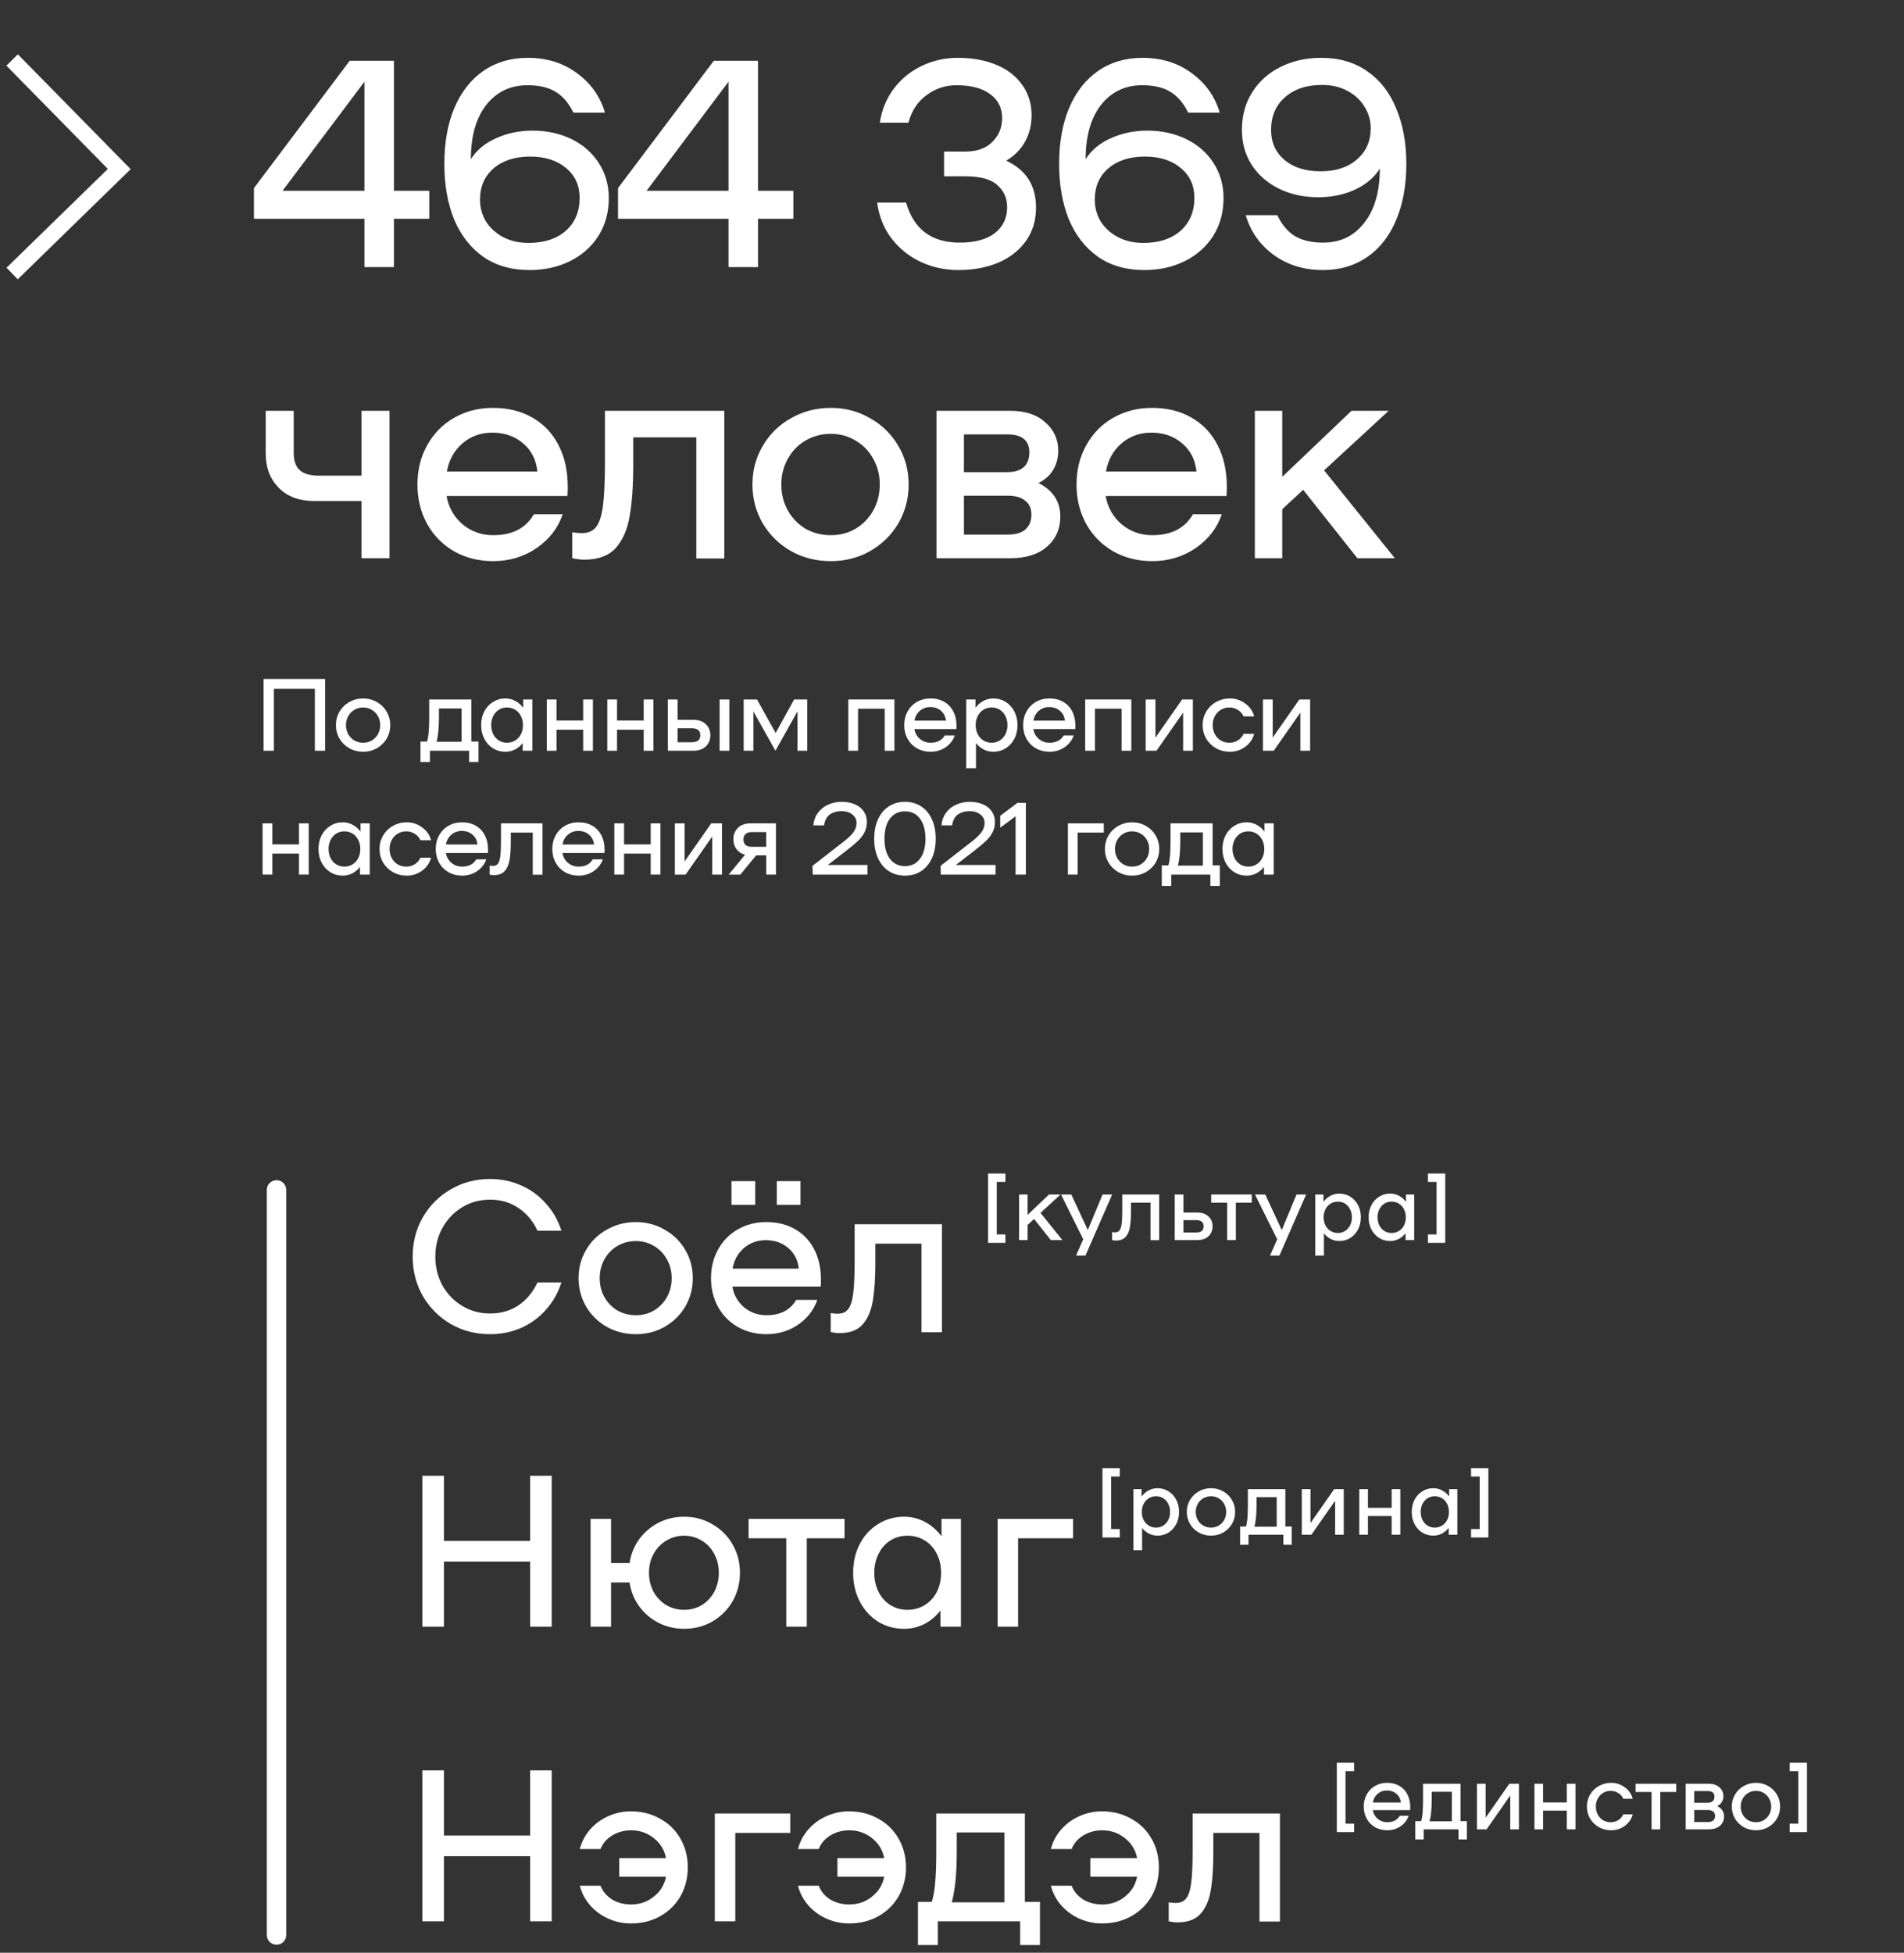 <?xml version="1.0" encoding="UTF-8"?> <svg xmlns="http://www.w3.org/2000/svg" width="157" height="161" viewBox="0 0 157 161" fill="none"><rect x="0" y="0" width="157" height="161" fill="#333333" stroke="none"/><path d="M26.808 61.897H25.963V56.791H22.582V61.897H21.736V55.979H26.808V61.897Z" fill="white"></path><path d="M29.947 61.981C29.53 61.981 29.15 61.885 28.806 61.694C28.462 61.496 28.192 61.232 27.994 60.899C27.797 60.561 27.698 60.189 27.698 59.783C27.698 59.377 27.797 59.008 27.994 58.676C28.192 58.338 28.462 58.073 28.806 57.881C29.15 57.684 29.53 57.585 29.947 57.585C30.359 57.585 30.733 57.684 31.072 57.881C31.415 58.073 31.686 58.338 31.883 58.676C32.08 59.008 32.179 59.377 32.179 59.783C32.179 60.189 32.08 60.561 31.883 60.899C31.686 61.232 31.415 61.496 31.072 61.694C30.733 61.885 30.359 61.981 29.947 61.981ZM29.947 61.237C30.206 61.237 30.443 61.175 30.657 61.051C30.872 60.922 31.041 60.747 31.165 60.527C31.288 60.302 31.351 60.054 31.351 59.783C31.351 59.513 31.288 59.267 31.165 59.048C31.041 58.822 30.872 58.648 30.657 58.524C30.443 58.394 30.206 58.329 29.947 58.329C29.682 58.329 29.44 58.394 29.22 58.524C29.006 58.648 28.837 58.822 28.713 59.048C28.589 59.267 28.527 59.513 28.527 59.783C28.527 60.054 28.589 60.302 28.713 60.527C28.837 60.747 29.006 60.922 29.22 61.051C29.44 61.175 29.682 61.237 29.947 61.237Z" fill="white"></path><path d="M39.457 61.136V62.827H38.679V61.897H35.45V62.827H34.672V61.136H35.213C35.331 60.798 35.391 60.15 35.391 59.191V57.67H38.865V61.136H39.457ZM38.062 61.153V58.414H36.194V59.166C36.194 60.011 36.129 60.674 35.999 61.153H38.062Z" fill="white"></path><path d="M43.901 57.67V61.897H43.098V61.263C42.923 61.488 42.712 61.666 42.464 61.795C42.216 61.919 41.951 61.981 41.669 61.981C41.297 61.981 40.959 61.888 40.654 61.702C40.35 61.511 40.111 61.248 39.936 60.916C39.761 60.584 39.674 60.206 39.674 59.783C39.674 59.361 39.761 58.983 39.936 58.65C40.111 58.318 40.35 58.059 40.654 57.873C40.959 57.681 41.297 57.585 41.669 57.585C41.962 57.585 42.235 57.653 42.489 57.788C42.742 57.923 42.959 58.112 43.14 58.355V57.67H43.901ZM41.804 61.237C42.052 61.237 42.278 61.175 42.48 61.051C42.683 60.927 42.841 60.755 42.954 60.536C43.067 60.31 43.123 60.059 43.123 59.783C43.123 59.507 43.067 59.259 42.954 59.039C42.841 58.814 42.683 58.639 42.48 58.515C42.278 58.391 42.052 58.329 41.804 58.329C41.556 58.329 41.334 58.391 41.136 58.515C40.939 58.639 40.784 58.814 40.671 59.039C40.559 59.259 40.502 59.507 40.502 59.783C40.502 60.059 40.559 60.31 40.671 60.536C40.784 60.755 40.939 60.927 41.136 61.051C41.334 61.175 41.556 61.237 41.804 61.237Z" fill="white"></path><path d="M48.89 57.67V61.897H48.087V60.164H45.889V61.897H45.086V57.67H45.889V59.403H48.087V57.67H48.89Z" fill="white"></path><path d="M53.881 57.67V61.897H53.078V60.164H50.88V61.897H50.077V57.67H50.88V59.403H53.078V57.67H53.881Z" fill="white"></path><path d="M57.156 59.344C57.601 59.344 57.948 59.465 58.196 59.707C58.449 59.944 58.576 60.248 58.576 60.62C58.576 60.992 58.449 61.299 58.196 61.542C57.948 61.778 57.601 61.897 57.156 61.897H55.068V57.67H55.871V59.344H57.156ZM57.046 61.195C57.277 61.195 57.452 61.147 57.57 61.051C57.688 60.956 57.748 60.812 57.748 60.62C57.748 60.428 57.688 60.285 57.57 60.189C57.452 60.093 57.277 60.045 57.046 60.045H55.871V61.195H57.046ZM60.14 57.67V61.897H59.337V57.67H60.14Z" fill="white"></path><path d="M66.563 61.897H65.76V58.642L63.942 61.897L62.125 58.659V61.897H61.322V57.67H62.42L63.959 60.434L65.481 57.67H66.563V61.897Z" fill="white"></path><path d="M73.753 61.897H72.95V58.431H70.752V61.897H69.949V57.67H73.753V61.897Z" fill="white"></path><path d="M76.723 57.585C77.157 57.585 77.535 57.678 77.856 57.864C78.183 58.05 78.434 58.315 78.609 58.659C78.783 58.997 78.871 59.394 78.871 59.851C78.871 59.969 78.868 60.056 78.862 60.113H75.396C75.453 60.44 75.605 60.71 75.853 60.925C76.106 61.133 76.399 61.237 76.732 61.237C77.278 61.237 77.667 61.037 77.898 60.637H78.727C78.592 61.032 78.341 61.356 77.975 61.609C77.608 61.857 77.194 61.981 76.732 61.981C76.32 61.981 75.948 61.888 75.616 61.702C75.283 61.511 75.024 61.248 74.838 60.916C74.652 60.578 74.559 60.2 74.559 59.783C74.559 59.366 74.652 58.991 74.838 58.659C75.024 58.321 75.281 58.059 75.608 57.873C75.94 57.681 76.312 57.585 76.723 57.585ZM76.707 58.295C76.374 58.295 76.087 58.4 75.844 58.608C75.608 58.817 75.461 59.084 75.405 59.411H78C77.966 59.073 77.828 58.803 77.586 58.6C77.349 58.397 77.056 58.295 76.707 58.295Z" fill="white"></path><path d="M81.906 57.585C82.278 57.585 82.616 57.681 82.921 57.873C83.225 58.059 83.465 58.318 83.639 58.65C83.814 58.983 83.901 59.361 83.901 59.783C83.901 60.206 83.814 60.584 83.639 60.916C83.465 61.248 83.225 61.511 82.921 61.702C82.616 61.888 82.278 61.981 81.906 61.981C81.624 61.981 81.36 61.919 81.112 61.795C80.864 61.666 80.652 61.488 80.478 61.263V63.334H79.674V57.67H80.435V58.355C80.616 58.112 80.833 57.923 81.086 57.788C81.34 57.653 81.613 57.585 81.906 57.585ZM81.771 61.237C82.019 61.237 82.242 61.175 82.439 61.051C82.636 60.927 82.791 60.755 82.904 60.536C83.016 60.31 83.073 60.059 83.073 59.783C83.073 59.507 83.016 59.259 82.904 59.039C82.791 58.814 82.636 58.639 82.439 58.515C82.242 58.391 82.019 58.329 81.771 58.329C81.523 58.329 81.298 58.391 81.095 58.515C80.892 58.639 80.734 58.814 80.621 59.039C80.508 59.259 80.452 59.507 80.452 59.783C80.452 60.059 80.508 60.31 80.621 60.536C80.734 60.755 80.892 60.927 81.095 61.051C81.298 61.175 81.523 61.237 81.771 61.237Z" fill="white"></path><path d="M86.531 57.585C86.965 57.585 87.343 57.678 87.664 57.864C87.991 58.05 88.242 58.315 88.417 58.659C88.591 58.997 88.679 59.394 88.679 59.851C88.679 59.969 88.676 60.056 88.67 60.113H85.204C85.261 60.44 85.413 60.71 85.661 60.925C85.914 61.133 86.207 61.237 86.54 61.237C87.087 61.237 87.475 61.037 87.707 60.637H88.535C88.4 61.032 88.149 61.356 87.783 61.609C87.416 61.857 87.002 61.981 86.54 61.981C86.129 61.981 85.757 61.888 85.424 61.702C85.091 61.511 84.832 61.248 84.646 60.916C84.46 60.578 84.367 60.2 84.367 59.783C84.367 59.366 84.46 58.991 84.646 58.659C84.832 58.321 85.089 58.059 85.415 57.873C85.748 57.681 86.12 57.585 86.531 57.585ZM86.514 58.295C86.182 58.295 85.895 58.4 85.652 58.608C85.415 58.817 85.269 59.084 85.213 59.411H87.808C87.774 59.073 87.636 58.803 87.394 58.6C87.157 58.397 86.864 58.295 86.514 58.295Z" fill="white"></path><path d="M93.287 61.897H92.484V58.431H90.286V61.897H89.483V57.67H93.287V61.897Z" fill="white"></path><path d="M94.473 57.67H95.276V60.815L97.474 57.67H98.362V61.897H97.559V58.752L95.361 61.897H94.473V57.67Z" fill="white"></path><path d="M99.166 59.783C99.166 59.377 99.265 59.008 99.462 58.676C99.659 58.338 99.93 58.073 100.273 57.881C100.617 57.684 100.998 57.585 101.415 57.585C101.882 57.585 102.302 57.723 102.674 57.999C103.052 58.27 103.3 58.625 103.418 59.065H102.539C102.443 58.839 102.288 58.662 102.074 58.532C101.866 58.397 101.632 58.329 101.372 58.329C101.108 58.329 100.871 58.394 100.662 58.524C100.454 58.648 100.29 58.822 100.172 59.048C100.054 59.267 99.995 59.513 99.995 59.783C99.995 60.054 100.054 60.302 100.172 60.527C100.29 60.747 100.454 60.922 100.662 61.051C100.871 61.175 101.108 61.237 101.372 61.237C101.632 61.237 101.866 61.172 102.074 61.043C102.288 60.908 102.443 60.727 102.539 60.502H103.418C103.3 60.941 103.052 61.299 102.674 61.575C102.302 61.846 101.882 61.981 101.415 61.981C100.998 61.981 100.617 61.885 100.273 61.694C99.93 61.496 99.659 61.232 99.462 60.899C99.265 60.561 99.166 60.189 99.166 59.783Z" fill="white"></path><path d="M104.141 57.67H104.944V60.815L107.142 57.67H108.03V61.897H107.227V58.752L105.029 61.897H104.141V57.67Z" fill="white"></path><path d="M25.456 67.883V72.109H24.653V70.376H22.455V72.109H21.652V67.883H22.455V69.616H24.653V67.883H25.456Z" fill="white"></path><path d="M30.489 67.883V72.109H29.686V71.475C29.511 71.701 29.3 71.878 29.052 72.008C28.804 72.132 28.539 72.194 28.257 72.194C27.885 72.194 27.547 72.101 27.243 71.915C26.938 71.723 26.699 71.461 26.524 71.129C26.349 70.796 26.262 70.419 26.262 69.996C26.262 69.573 26.349 69.196 26.524 68.863C26.699 68.531 26.938 68.272 27.243 68.085C27.547 67.894 27.885 67.798 28.257 67.798C28.55 67.798 28.823 67.866 29.077 68.001C29.331 68.136 29.548 68.325 29.728 68.567V67.883H30.489ZM28.392 71.45C28.64 71.45 28.866 71.388 29.069 71.264C29.272 71.14 29.429 70.968 29.542 70.748C29.655 70.523 29.711 70.272 29.711 69.996C29.711 69.72 29.655 69.472 29.542 69.252C29.429 69.027 29.272 68.852 29.069 68.728C28.866 68.604 28.64 68.542 28.392 68.542C28.144 68.542 27.922 68.604 27.724 68.728C27.527 68.852 27.372 69.027 27.26 69.252C27.147 69.472 27.09 69.72 27.09 69.996C27.09 70.272 27.147 70.523 27.26 70.748C27.372 70.968 27.527 71.14 27.724 71.264C27.922 71.388 28.144 71.45 28.392 71.45Z" fill="white"></path><path d="M31.294 69.996C31.294 69.59 31.393 69.221 31.59 68.889C31.787 68.55 32.058 68.286 32.401 68.094C32.745 67.897 33.126 67.798 33.543 67.798C34.011 67.798 34.43 67.936 34.802 68.212C35.18 68.483 35.428 68.838 35.546 69.278H34.667C34.571 69.052 34.416 68.874 34.202 68.745C33.994 68.61 33.76 68.542 33.5 68.542C33.236 68.542 32.999 68.607 32.79 68.736C32.582 68.86 32.418 69.035 32.3 69.261C32.182 69.48 32.123 69.725 32.123 69.996C32.123 70.267 32.182 70.515 32.3 70.74C32.418 70.96 32.582 71.135 32.79 71.264C32.999 71.388 33.236 71.45 33.5 71.45C33.76 71.45 33.994 71.385 34.202 71.256C34.416 71.12 34.571 70.94 34.667 70.715H35.546C35.428 71.154 35.18 71.512 34.802 71.788C34.43 72.059 34.011 72.194 33.543 72.194C33.126 72.194 32.745 72.098 32.401 71.907C32.058 71.709 31.787 71.445 31.59 71.112C31.393 70.774 31.294 70.402 31.294 69.996Z" fill="white"></path><path d="M38.094 67.798C38.528 67.798 38.905 67.891 39.227 68.077C39.554 68.263 39.804 68.528 39.979 68.872C40.154 69.21 40.241 69.607 40.241 70.064C40.241 70.182 40.238 70.269 40.233 70.326H36.767C36.823 70.653 36.975 70.923 37.223 71.137C37.477 71.346 37.77 71.45 38.102 71.45C38.649 71.45 39.038 71.25 39.269 70.85H40.097C39.962 71.244 39.711 71.569 39.345 71.822C38.979 72.07 38.565 72.194 38.102 72.194C37.691 72.194 37.319 72.101 36.986 71.915C36.654 71.723 36.395 71.461 36.209 71.129C36.023 70.791 35.93 70.413 35.93 69.996C35.93 69.579 36.023 69.204 36.209 68.872C36.395 68.534 36.651 68.272 36.978 68.085C37.31 67.894 37.682 67.798 38.094 67.798ZM38.077 68.508C37.745 68.508 37.457 68.612 37.215 68.821C36.978 69.029 36.831 69.297 36.775 69.624H39.37C39.337 69.286 39.199 69.015 38.956 68.812C38.719 68.61 38.426 68.508 38.077 68.508Z" fill="white"></path><path d="M44.733 72.118H43.93V68.644H42.12V69.413C42.12 70.016 42.087 70.509 42.019 70.892C41.957 71.275 41.825 71.583 41.622 71.814C41.419 72.039 41.117 72.152 40.717 72.152C40.61 72.152 40.495 72.138 40.371 72.109V71.366C40.472 71.382 40.562 71.391 40.641 71.391C40.822 71.391 40.957 71.335 41.047 71.222C41.143 71.109 41.21 70.909 41.25 70.622C41.289 70.329 41.309 69.9 41.309 69.337V67.883H44.733V72.118Z" fill="white"></path><path d="M47.704 67.798C48.138 67.798 48.515 67.891 48.837 68.077C49.163 68.263 49.414 68.528 49.589 68.872C49.764 69.21 49.851 69.607 49.851 70.064C49.851 70.182 49.848 70.269 49.843 70.326H46.377C46.433 70.653 46.585 70.923 46.833 71.137C47.087 71.346 47.38 71.45 47.712 71.45C48.259 71.45 48.648 71.25 48.879 70.85H49.707C49.572 71.244 49.321 71.569 48.955 71.822C48.589 72.07 48.174 72.194 47.712 72.194C47.301 72.194 46.929 72.101 46.596 71.915C46.264 71.723 46.005 71.461 45.819 71.129C45.633 70.791 45.54 70.413 45.54 69.996C45.54 69.579 45.633 69.204 45.819 68.872C46.005 68.534 46.261 68.272 46.588 68.085C46.92 67.894 47.292 67.798 47.704 67.798ZM47.687 68.508C47.354 68.508 47.067 68.612 46.825 68.821C46.588 69.029 46.441 69.297 46.385 69.624H48.98C48.947 69.286 48.808 69.015 48.566 68.812C48.329 68.61 48.036 68.508 47.687 68.508Z" fill="white"></path><path d="M54.459 67.883V72.109H53.656V70.376H51.458V72.109H50.655V67.883H51.458V69.616H53.656V67.883H54.459Z" fill="white"></path><path d="M55.645 67.883H56.449V71.027L58.647 67.883H59.534V72.109H58.731V68.965L56.533 72.109H55.645V67.883Z" fill="white"></path><path d="M63.982 72.109H63.179V70.52H62.35L61.048 72.109H60.085L61.437 70.469C61.133 70.391 60.896 70.238 60.727 70.013C60.558 69.782 60.474 69.511 60.474 69.201C60.474 68.818 60.598 68.503 60.846 68.255C61.099 68.007 61.449 67.883 61.894 67.883H63.982V72.109ZM63.179 69.819V68.601H62.004C61.773 68.601 61.598 68.655 61.48 68.762C61.361 68.863 61.302 69.013 61.302 69.21C61.302 69.407 61.361 69.559 61.48 69.666C61.598 69.768 61.773 69.819 62.004 69.819H63.179Z" fill="white"></path><path d="M71.533 71.315V72.109H67.018L66.993 71.391L69.588 69.371C69.938 69.1 70.197 68.849 70.366 68.618C70.541 68.387 70.628 68.133 70.628 67.857C70.628 67.564 70.51 67.328 70.273 67.147C70.042 66.967 69.749 66.877 69.394 66.877C69.022 66.877 68.703 66.967 68.439 67.147C68.179 67.322 68.016 67.623 67.948 68.052H67.069C67.103 67.657 67.227 67.313 67.441 67.02C67.661 66.722 67.94 66.496 68.278 66.344C68.622 66.186 68.994 66.107 69.394 66.107C69.828 66.107 70.203 66.181 70.518 66.327C70.834 66.468 71.073 66.665 71.237 66.919C71.4 67.167 71.482 67.451 71.482 67.773C71.482 68.083 71.417 68.365 71.287 68.618C71.158 68.872 70.972 69.114 70.73 69.345C70.493 69.57 70.166 69.844 69.749 70.165L68.253 71.315H71.533Z" fill="white"></path><path d="M74.622 72.194C74.114 72.194 73.669 72.07 73.286 71.822C72.903 71.569 72.607 71.213 72.398 70.757C72.19 70.295 72.085 69.759 72.085 69.151C72.085 68.542 72.19 68.009 72.398 67.553C72.607 67.091 72.903 66.736 73.286 66.488C73.669 66.234 74.114 66.107 74.622 66.107C75.129 66.107 75.574 66.234 75.957 66.488C76.341 66.736 76.636 67.091 76.845 67.553C77.053 68.009 77.158 68.542 77.158 69.151C77.158 69.759 77.053 70.295 76.845 70.757C76.636 71.213 76.341 71.569 75.957 71.822C75.574 72.07 75.129 72.194 74.622 72.194ZM74.622 71.408C75.146 71.408 75.557 71.208 75.856 70.808C76.16 70.407 76.312 69.855 76.312 69.151C76.312 68.446 76.16 67.894 75.856 67.494C75.557 67.094 75.146 66.894 74.622 66.894C74.097 66.894 73.683 67.094 73.379 67.494C73.08 67.894 72.931 68.446 72.931 69.151C72.931 69.855 73.08 70.407 73.379 70.808C73.683 71.208 74.097 71.408 74.622 71.408Z" fill="white"></path><path d="M82.092 71.315V72.109H77.578L77.552 71.391L80.148 69.371C80.497 69.1 80.756 68.849 80.925 68.618C81.1 68.387 81.187 68.133 81.187 67.857C81.187 67.564 81.069 67.328 80.832 67.147C80.601 66.967 80.308 66.877 79.953 66.877C79.581 66.877 79.263 66.967 78.998 67.147C78.739 67.322 78.575 67.623 78.507 68.052H77.628C77.662 67.657 77.786 67.313 78 67.02C78.22 66.722 78.499 66.496 78.837 66.344C79.181 66.186 79.553 66.107 79.953 66.107C80.387 66.107 80.762 66.181 81.078 66.327C81.393 66.468 81.633 66.665 81.796 66.919C81.96 67.167 82.041 67.451 82.041 67.773C82.041 68.083 81.976 68.365 81.847 68.618C81.717 68.872 81.531 69.114 81.289 69.345C81.052 69.57 80.725 69.844 80.308 70.165L78.812 71.315H82.092Z" fill="white"></path><path d="M82.476 67.257L83.896 66.192H84.589V72.109H83.744V67.299L82.476 68.238V67.257Z" fill="white"></path><path d="M91.017 68.644H88.862V72.109H88.058V67.883H91.017V68.644Z" fill="white"></path><path d="M93.357 72.194C92.94 72.194 92.56 72.098 92.216 71.907C91.872 71.709 91.602 71.445 91.404 71.112C91.207 70.774 91.109 70.402 91.109 69.996C91.109 69.59 91.207 69.221 91.404 68.889C91.602 68.55 91.872 68.286 92.216 68.094C92.56 67.897 92.94 67.798 93.357 67.798C93.769 67.798 94.143 67.897 94.482 68.094C94.825 68.286 95.096 68.55 95.293 68.889C95.49 69.221 95.589 69.59 95.589 69.996C95.589 70.402 95.49 70.774 95.293 71.112C95.096 71.445 94.825 71.709 94.482 71.907C94.143 72.098 93.769 72.194 93.357 72.194ZM93.357 71.45C93.617 71.45 93.853 71.388 94.067 71.264C94.281 71.135 94.451 70.96 94.575 70.74C94.698 70.515 94.76 70.267 94.76 69.996C94.76 69.725 94.698 69.48 94.575 69.261C94.451 69.035 94.281 68.86 94.067 68.736C93.853 68.607 93.617 68.542 93.357 68.542C93.092 68.542 92.85 68.607 92.63 68.736C92.416 68.86 92.247 69.035 92.123 69.261C91.999 69.48 91.937 69.725 91.937 69.996C91.937 70.267 91.999 70.515 92.123 70.74C92.247 70.96 92.416 71.135 92.63 71.264C92.85 71.388 93.092 71.45 93.357 71.45Z" fill="white"></path><path d="M100.584 71.349V73.039H99.806V72.109H96.577V73.039H95.799V71.349H96.34C96.458 71.01 96.518 70.362 96.518 69.404V67.883H99.992V71.349H100.584ZM99.189 71.366V68.626H97.321V69.379C97.321 70.224 97.256 70.886 97.126 71.366H99.189Z" fill="white"></path><path d="M105.028 67.883V72.109H104.225V71.475C104.05 71.701 103.839 71.878 103.591 72.008C103.343 72.132 103.078 72.194 102.796 72.194C102.424 72.194 102.086 72.101 101.782 71.915C101.477 71.723 101.238 71.461 101.063 71.129C100.888 70.796 100.801 70.419 100.801 69.996C100.801 69.573 100.888 69.196 101.063 68.863C101.238 68.531 101.477 68.272 101.782 68.085C102.086 67.894 102.424 67.798 102.796 67.798C103.089 67.798 103.362 67.866 103.616 68.001C103.87 68.136 104.087 68.325 104.267 68.567V67.883H105.028ZM102.931 71.45C103.179 71.45 103.405 71.388 103.608 71.264C103.811 71.14 103.968 70.968 104.081 70.748C104.194 70.523 104.25 70.272 104.25 69.996C104.25 69.72 104.194 69.472 104.081 69.252C103.968 69.027 103.811 68.852 103.608 68.728C103.405 68.604 103.179 68.542 102.931 68.542C102.683 68.542 102.461 68.604 102.263 68.728C102.066 68.852 101.911 69.027 101.799 69.252C101.686 69.472 101.629 69.72 101.629 69.996C101.629 70.272 101.686 70.523 101.799 70.748C101.911 70.968 102.066 71.14 102.263 71.264C102.461 71.388 102.683 71.45 102.931 71.45Z" fill="white"></path><path d="M1 4.946L9.833 13.937L1 22.551" stroke="white" stroke-width="1.329"></path><path d="M35.398 18.036H32.482V22.021H30.052V18.036H20.939V15.509L28.837 5.011H32.482V15.728H35.398V18.036ZM30.052 15.728V6.736L23.297 15.728H30.052ZM43.906 10.77C45.105 10.77 46.182 11.005 47.138 11.475C48.094 11.945 48.839 12.601 49.374 13.443C49.925 14.286 50.2 15.25 50.2 16.335C50.2 17.502 49.916 18.538 49.349 19.446C48.782 20.337 47.997 21.033 46.992 21.535C46.004 22.021 44.894 22.265 43.663 22.265C42.173 22.265 40.901 21.9 39.848 21.171C38.795 20.426 37.993 19.397 37.442 18.085C36.908 16.756 36.64 15.233 36.64 13.516C36.64 11.75 36.916 10.211 37.467 8.899C38.033 7.571 38.836 6.55 39.872 5.837C40.909 5.124 42.124 4.768 43.517 4.768C45.089 4.768 46.441 5.189 47.576 6.032C48.726 6.874 49.495 7.96 49.884 9.288H47.284C46.895 8.494 46.401 7.919 45.802 7.563C45.218 7.206 44.449 7.028 43.493 7.028C42.084 7.028 40.95 7.571 40.091 8.656C39.249 9.742 38.827 11.232 38.827 13.127C39.297 12.382 39.986 11.807 40.893 11.402C41.816 10.981 42.821 10.77 43.906 10.77ZM43.59 20.029C44.87 20.029 45.891 19.697 46.652 19.032C47.414 18.352 47.794 17.445 47.794 16.311C47.794 15.29 47.422 14.472 46.676 13.857C45.931 13.225 44.943 12.909 43.712 12.909C42.464 12.909 41.46 13.233 40.699 13.881C39.953 14.529 39.581 15.387 39.581 16.457C39.581 17.105 39.743 17.704 40.067 18.255C40.407 18.79 40.877 19.219 41.476 19.543C42.092 19.867 42.797 20.029 43.59 20.029ZM65.419 18.036H62.503V22.021H60.073V18.036H50.96V15.509L58.858 5.011H62.503V15.728H65.419V18.036ZM60.073 15.728V6.736L53.317 15.728H60.073ZM82.973 13.249C84.61 14.01 85.428 15.298 85.428 17.113C85.428 18.166 85.152 19.081 84.602 19.859C84.051 20.636 83.289 21.236 82.317 21.657C81.345 22.062 80.244 22.265 79.012 22.265C77.911 22.265 76.874 22.038 75.902 21.584C74.946 21.131 74.144 20.482 73.496 19.64C72.864 18.798 72.475 17.817 72.33 16.7H74.711C75.343 18.903 76.817 20.005 79.134 20.005C80.381 20.005 81.345 19.745 82.026 19.227C82.706 18.692 83.046 17.98 83.046 17.088C83.046 16.343 82.779 15.736 82.244 15.266C81.726 14.78 80.843 14.537 79.596 14.537H77.846V12.496H79.596C80.568 12.496 81.313 12.228 81.831 11.694C82.366 11.159 82.633 10.511 82.633 9.75C82.633 8.891 82.301 8.227 81.637 7.757C80.989 7.271 80.065 7.028 78.867 7.028C77.943 7.028 77.117 7.303 76.388 7.854C75.659 8.389 75.165 9.142 74.906 10.114H72.548C72.71 9.045 73.099 8.105 73.715 7.295C74.33 6.485 75.1 5.862 76.023 5.424C76.947 4.987 77.927 4.768 78.964 4.768C80.179 4.768 81.248 4.962 82.171 5.351C83.095 5.74 83.808 6.299 84.31 7.028C84.812 7.741 85.063 8.567 85.063 9.507C85.063 10.3 84.885 11.021 84.529 11.669C84.188 12.301 83.67 12.828 82.973 13.249ZM94.598 10.77C95.796 10.77 96.874 11.005 97.829 11.475C98.785 11.945 99.531 12.601 100.065 13.443C100.616 14.286 100.891 15.25 100.891 16.335C100.891 17.502 100.608 18.538 100.041 19.446C99.474 20.337 98.688 21.033 97.684 21.535C96.695 22.021 95.586 22.265 94.355 22.265C92.864 22.265 91.592 21.9 90.539 21.171C89.486 20.426 88.684 19.397 88.134 18.085C87.599 16.756 87.332 15.233 87.332 13.516C87.332 11.75 87.607 10.211 88.158 8.899C88.725 7.571 89.527 6.55 90.564 5.837C91.6 5.124 92.816 4.768 94.209 4.768C95.78 4.768 97.133 5.189 98.267 6.032C99.417 6.874 100.187 7.96 100.575 9.288H97.975C97.587 8.494 97.092 7.919 96.493 7.563C95.91 7.206 95.14 7.028 94.184 7.028C92.775 7.028 91.641 7.571 90.782 8.656C89.94 9.742 89.519 11.232 89.519 13.127C89.989 12.382 90.677 11.807 91.584 11.402C92.508 10.981 93.512 10.77 94.598 10.77ZM94.282 20.029C95.561 20.029 96.582 19.697 97.344 19.032C98.105 18.352 98.486 17.445 98.486 16.311C98.486 15.29 98.113 14.472 97.368 13.857C96.623 13.225 95.634 12.909 94.403 12.909C93.156 12.909 92.151 13.233 91.39 13.881C90.645 14.529 90.272 15.387 90.272 16.457C90.272 17.105 90.434 17.704 90.758 18.255C91.098 18.79 91.568 19.219 92.168 19.543C92.783 19.867 93.488 20.029 94.282 20.029ZM108.942 4.768C110.432 4.768 111.704 5.141 112.757 5.886C113.81 6.615 114.604 7.644 115.138 8.972C115.689 10.284 115.964 11.799 115.964 13.516C115.964 15.282 115.681 16.829 115.114 18.158C114.563 19.47 113.769 20.482 112.732 21.195C111.696 21.908 110.481 22.265 109.087 22.265C107.516 22.265 106.155 21.843 105.005 21.001C103.871 20.158 103.109 19.073 102.721 17.745H105.321C105.71 18.538 106.196 19.113 106.779 19.47C107.378 19.826 108.156 20.005 109.112 20.005C110.521 20.005 111.647 19.462 112.489 18.376C113.348 17.291 113.777 15.8 113.777 13.905C113.308 14.65 112.611 15.233 111.687 15.655C110.78 16.06 109.784 16.262 108.699 16.262C107.5 16.262 106.422 16.027 105.467 15.557C104.511 15.088 103.757 14.432 103.207 13.589C102.672 12.747 102.405 11.783 102.405 10.697C102.405 9.531 102.688 8.502 103.255 7.611C103.822 6.704 104.6 6.007 105.588 5.521C106.592 5.019 107.71 4.768 108.942 4.768ZM108.893 14.124C110.14 14.124 111.137 13.8 111.882 13.152C112.643 12.504 113.024 11.645 113.024 10.576C113.024 9.928 112.854 9.337 112.514 8.802C112.19 8.251 111.72 7.814 111.104 7.49C110.505 7.166 109.808 7.004 109.014 7.004C107.735 7.004 106.714 7.344 105.953 8.024C105.191 8.689 104.81 9.588 104.81 10.722C104.81 11.742 105.183 12.569 105.928 13.2C106.673 13.816 107.662 14.124 108.893 14.124ZM32.118 33.871V46.022H29.809V41.307H25.921C24.674 41.307 23.693 40.943 22.98 40.214C22.268 39.485 21.911 38.553 21.911 37.419V33.871H24.22V37.346C24.22 37.978 24.382 38.448 24.706 38.756C25.046 39.063 25.573 39.217 26.285 39.217H29.809V33.871H32.118ZM40.642 33.628C41.89 33.628 42.975 33.895 43.899 34.43C44.838 34.965 45.559 35.726 46.061 36.714C46.563 37.686 46.815 38.828 46.815 40.141C46.815 40.481 46.807 40.732 46.79 40.894H36.827C36.989 41.834 37.426 42.611 38.139 43.227C38.868 43.826 39.711 44.126 40.667 44.126C42.238 44.126 43.356 43.551 44.02 42.401H46.401C46.013 43.535 45.292 44.466 44.239 45.195C43.186 45.908 41.995 46.264 40.667 46.264C39.484 46.264 38.415 45.997 37.459 45.463C36.503 44.912 35.758 44.158 35.223 43.203C34.689 42.231 34.421 41.145 34.421 39.946C34.421 38.748 34.689 37.67 35.223 36.714C35.758 35.742 36.495 34.989 37.435 34.454C38.391 33.904 39.46 33.628 40.642 33.628ZM40.594 35.669C39.638 35.669 38.812 35.969 38.115 36.569C37.435 37.168 37.013 37.938 36.851 38.877H44.312C44.215 37.905 43.818 37.127 43.121 36.544C42.441 35.961 41.598 35.669 40.594 35.669ZM59.726 46.046H57.417V36.058H52.217V38.27C52.217 40.003 52.12 41.421 51.925 42.522C51.747 43.624 51.367 44.507 50.783 45.171C50.2 45.819 49.333 46.143 48.183 46.143C47.875 46.143 47.543 46.102 47.187 46.022V43.883C47.478 43.932 47.738 43.956 47.964 43.956C48.483 43.956 48.872 43.794 49.131 43.47C49.406 43.146 49.601 42.571 49.714 41.745C49.827 40.902 49.884 39.671 49.884 38.051V33.871H59.726V46.046ZM68.509 46.264C67.31 46.264 66.217 45.989 65.229 45.438C64.24 44.871 63.463 44.11 62.896 43.154C62.329 42.182 62.045 41.113 62.045 39.946C62.045 38.78 62.329 37.719 62.896 36.763C63.463 35.791 64.24 35.029 65.229 34.479C66.217 33.912 67.31 33.628 68.509 33.628C69.692 33.628 70.769 33.912 71.741 34.479C72.729 35.029 73.507 35.791 74.074 36.763C74.641 37.719 74.924 38.78 74.924 39.946C74.924 41.113 74.641 42.182 74.074 43.154C73.507 44.11 72.729 44.871 71.741 45.438C70.769 45.989 69.692 46.264 68.509 46.264ZM68.509 44.126C69.254 44.126 69.935 43.948 70.55 43.591C71.166 43.219 71.652 42.717 72.008 42.085C72.365 41.437 72.543 40.724 72.543 39.946C72.543 39.169 72.365 38.464 72.008 37.832C71.652 37.184 71.166 36.682 70.55 36.326C69.935 35.953 69.254 35.767 68.509 35.767C67.748 35.767 67.051 35.953 66.419 36.326C65.804 36.682 65.318 37.184 64.961 37.832C64.605 38.464 64.427 39.169 64.427 39.946C64.427 40.724 64.605 41.437 64.961 42.085C65.318 42.717 65.804 43.219 66.419 43.591C67.051 43.948 67.748 44.126 68.509 44.126ZM85.632 39.825C86.83 40.424 87.43 41.348 87.43 42.595C87.43 43.599 87.065 44.426 86.336 45.074C85.607 45.706 84.603 46.022 83.323 46.022H77.224V33.871H83.323C84.538 33.871 85.494 34.187 86.191 34.819C86.903 35.434 87.26 36.22 87.26 37.176C87.26 37.743 87.122 38.261 86.847 38.731C86.587 39.185 86.182 39.549 85.632 39.825ZM83.056 38.926C83.655 38.926 84.109 38.788 84.417 38.513C84.724 38.237 84.878 37.832 84.878 37.298C84.878 36.309 84.271 35.815 83.056 35.815H79.484V38.926H83.056ZM83.08 44.077C83.728 44.077 84.214 43.94 84.538 43.664C84.878 43.373 85.048 42.96 85.048 42.425C85.048 41.923 84.878 41.542 84.538 41.283C84.214 41.008 83.728 40.87 83.08 40.87H79.484V44.077H83.08ZM94.988 33.628C96.236 33.628 97.321 33.895 98.245 34.43C99.184 34.965 99.905 35.726 100.407 36.714C100.909 37.686 101.161 38.828 101.161 40.141C101.161 40.481 101.152 40.732 101.136 40.894H91.173C91.335 41.834 91.772 42.611 92.485 43.227C93.214 43.826 94.057 44.126 95.013 44.126C96.584 44.126 97.702 43.551 98.366 42.401H100.747C100.359 43.535 99.638 44.466 98.585 45.195C97.532 45.908 96.341 46.264 95.013 46.264C93.83 46.264 92.761 45.997 91.805 45.463C90.849 44.912 90.104 44.158 89.569 43.203C89.035 42.231 88.767 41.145 88.767 39.946C88.767 38.748 89.035 37.67 89.569 36.714C90.104 35.742 90.841 34.989 91.781 34.454C92.736 33.904 93.806 33.628 94.988 33.628ZM94.94 35.669C93.984 35.669 93.158 35.969 92.461 36.569C91.781 37.168 91.359 37.938 91.197 38.877H98.658C98.56 37.905 98.163 37.127 97.467 36.544C96.787 35.961 95.944 35.669 94.94 35.669ZM107.456 40.384L105.731 41.988V46.022H103.471V33.871H105.731V39.315L111.442 33.871H114.504L109.182 38.78L115.014 46.022H111.928L107.456 40.384Z" fill="white"></path><path d="M34.029 103.601C34.029 102.416 34.307 101.338 34.864 100.366C35.433 99.383 36.203 98.613 37.175 98.056C38.147 97.487 39.225 97.203 40.41 97.203C41.322 97.203 42.175 97.38 42.969 97.736C43.763 98.079 44.444 98.577 45.013 99.229C45.594 99.869 46.02 100.615 46.293 101.468H44.32C43.953 100.674 43.431 100.052 42.756 99.602C42.092 99.14 41.31 98.909 40.41 98.909C39.569 98.909 38.804 99.116 38.117 99.531C37.43 99.946 36.885 100.515 36.482 101.237C36.091 101.948 35.895 102.736 35.895 103.601C35.895 104.466 36.091 105.26 36.482 105.983C36.885 106.694 37.43 107.257 38.117 107.672C38.804 108.086 39.569 108.294 40.41 108.294C41.31 108.294 42.092 108.069 42.756 107.618C43.431 107.156 43.953 106.528 44.32 105.734H46.293C46.02 106.587 45.594 107.34 45.013 107.991C44.444 108.631 43.763 109.129 42.969 109.484C42.175 109.828 41.322 110 40.41 110C39.225 110 38.147 109.721 37.175 109.165C36.203 108.596 35.433 107.826 34.864 106.854C34.307 105.87 34.029 104.786 34.029 103.601Z" fill="white"></path><path d="M52.434 110C51.558 110 50.758 109.799 50.035 109.396C49.312 108.981 48.743 108.424 48.329 107.725C47.914 107.014 47.707 106.232 47.707 105.379C47.707 104.526 47.914 103.749 48.329 103.05C48.743 102.339 49.312 101.782 50.035 101.38C50.758 100.965 51.558 100.757 52.434 100.757C53.3 100.757 54.087 100.965 54.798 101.38C55.521 101.782 56.09 102.339 56.505 103.05C56.919 103.749 57.127 104.526 57.127 105.379C57.127 106.232 56.919 107.014 56.505 107.725C56.09 108.424 55.521 108.981 54.798 109.396C54.087 109.799 53.3 110 52.434 110ZM52.434 108.436C52.98 108.436 53.477 108.305 53.928 108.045C54.378 107.772 54.733 107.405 54.994 106.943C55.255 106.469 55.385 105.947 55.385 105.379C55.385 104.81 55.255 104.294 54.994 103.832C54.733 103.358 54.378 102.991 53.928 102.73C53.477 102.458 52.98 102.322 52.434 102.322C51.878 102.322 51.368 102.458 50.906 102.73C50.456 102.991 50.1 103.358 49.84 103.832C49.579 104.294 49.449 104.81 49.449 105.379C49.449 105.947 49.579 106.469 49.84 106.943C50.1 107.405 50.456 107.772 50.906 108.045C51.368 108.305 51.878 108.436 52.434 108.436Z" fill="white"></path><path d="M63.179 100.757C64.091 100.757 64.885 100.953 65.561 101.344C66.248 101.735 66.775 102.292 67.142 103.015C67.51 103.726 67.693 104.561 67.693 105.521C67.693 105.77 67.688 105.953 67.676 106.072H60.388C60.507 106.759 60.827 107.328 61.348 107.778C61.881 108.217 62.497 108.436 63.197 108.436C64.346 108.436 65.163 108.015 65.649 107.174H67.391C67.107 108.003 66.579 108.685 65.809 109.218C65.039 109.739 64.168 110 63.197 110C62.331 110 61.55 109.804 60.85 109.413C60.151 109.011 59.606 108.46 59.215 107.76C58.824 107.049 58.629 106.256 58.629 105.379C58.629 104.502 58.824 103.714 59.215 103.015C59.606 102.304 60.145 101.753 60.833 101.362C61.532 100.959 62.314 100.757 63.179 100.757ZM63.143 102.25C62.444 102.25 61.84 102.47 61.33 102.908C60.833 103.347 60.525 103.909 60.406 104.597H65.863C65.792 103.886 65.501 103.317 64.992 102.89C64.494 102.464 63.878 102.25 63.143 102.25ZM62.272 97.38V99.335H60.317V97.38H62.272ZM66.005 97.38V99.335H64.05V97.38H66.005Z" fill="white"></path><path d="M77.67 109.84H75.982V102.535H72.178V104.152C72.178 105.42 72.107 106.457 71.965 107.263C71.834 108.068 71.556 108.714 71.129 109.2C70.703 109.674 70.069 109.911 69.228 109.911C69.002 109.911 68.76 109.881 68.499 109.822V108.258C68.712 108.294 68.902 108.311 69.067 108.311C69.447 108.311 69.731 108.193 69.921 107.956C70.122 107.719 70.264 107.298 70.347 106.694C70.43 106.078 70.472 105.177 70.472 103.992V100.935H77.67V109.84Z" fill="white"></path><path d="M81.476 96.753H82.905V97.445H82.191V101.776H82.905V102.468H81.476V96.753Z" fill="white"></path><path d="M85.265 100.498L84.731 100.994V102.242H84.032V98.483H84.731V100.167L86.498 98.483H87.446L85.799 100.001L87.604 102.242H86.649L85.265 100.498Z" fill="white"></path><path d="M91.706 98.483L89.503 103.521H88.728L89.322 102.175L87.487 98.483H88.337L89.698 101.415L90.916 98.483H91.706Z" fill="white"></path><path d="M95.585 102.25H94.87V99.159H93.261V99.844C93.261 100.38 93.231 100.819 93.171 101.16C93.115 101.5 92.998 101.774 92.817 101.979C92.637 102.18 92.368 102.28 92.013 102.28C91.917 102.28 91.815 102.267 91.704 102.242V101.581C91.794 101.596 91.875 101.603 91.945 101.603C92.105 101.603 92.226 101.553 92.306 101.453C92.391 101.353 92.451 101.175 92.486 100.919C92.521 100.658 92.539 100.277 92.539 99.776V98.483H95.585V102.25Z" fill="white"></path><path d="M98.724 99.971C99.12 99.971 99.428 100.079 99.648 100.295C99.874 100.505 99.987 100.776 99.987 101.107C99.987 101.438 99.874 101.711 99.648 101.927C99.428 102.137 99.12 102.242 98.724 102.242H96.866V98.483H97.581V99.971H98.724ZM98.626 101.618C98.831 101.618 98.987 101.576 99.092 101.49C99.197 101.405 99.25 101.277 99.25 101.107C99.25 100.936 99.197 100.809 99.092 100.723C98.987 100.638 98.831 100.596 98.626 100.596H97.581V101.618H98.626Z" fill="white"></path><path d="M103.221 99.159H101.905V102.242H101.191V99.159H99.875V98.483H103.221V99.159Z" fill="white"></path><path d="M107.7 98.483L105.497 103.521H104.722L105.316 102.175L103.481 98.483H104.331L105.692 101.415L106.91 98.483H107.7Z" fill="white"></path><path d="M110.437 98.407C110.768 98.407 111.069 98.493 111.34 98.663C111.611 98.828 111.824 99.059 111.979 99.355C112.134 99.651 112.212 99.986 112.212 100.362C112.212 100.738 112.134 101.074 111.979 101.37C111.824 101.666 111.611 101.899 111.34 102.069C111.069 102.235 110.768 102.318 110.437 102.318C110.187 102.318 109.951 102.262 109.731 102.152C109.51 102.037 109.322 101.879 109.167 101.678V103.521H108.452V98.483H109.129V99.092C109.289 98.876 109.482 98.708 109.708 98.588C109.934 98.467 110.177 98.407 110.437 98.407ZM110.317 101.656C110.538 101.656 110.736 101.601 110.911 101.49C111.087 101.38 111.225 101.227 111.325 101.032C111.425 100.831 111.475 100.608 111.475 100.362C111.475 100.117 111.425 99.896 111.325 99.701C111.225 99.5 111.087 99.345 110.911 99.234C110.736 99.124 110.538 99.069 110.317 99.069C110.097 99.069 109.896 99.124 109.716 99.234C109.535 99.345 109.395 99.5 109.294 99.701C109.194 99.896 109.144 100.117 109.144 100.362C109.144 100.608 109.194 100.831 109.294 101.032C109.395 101.227 109.535 101.38 109.716 101.49C109.896 101.601 110.097 101.656 110.317 101.656Z" fill="white"></path><path d="M116.612 98.483V102.242H115.898V101.678C115.742 101.879 115.554 102.037 115.334 102.152C115.113 102.262 114.878 102.318 114.627 102.318C114.296 102.318 113.995 102.235 113.725 102.069C113.454 101.899 113.241 101.666 113.085 101.37C112.93 101.074 112.852 100.738 112.852 100.362C112.852 99.986 112.93 99.651 113.085 99.355C113.241 99.059 113.454 98.828 113.725 98.663C113.995 98.493 114.296 98.407 114.627 98.407C114.888 98.407 115.131 98.467 115.356 98.588C115.582 98.708 115.775 98.876 115.935 99.092V98.483H116.612ZM114.747 101.656C114.968 101.656 115.168 101.601 115.349 101.49C115.529 101.38 115.67 101.227 115.77 101.032C115.87 100.831 115.92 100.608 115.92 100.362C115.92 100.117 115.87 99.896 115.77 99.701C115.67 99.5 115.529 99.345 115.349 99.234C115.168 99.124 114.968 99.069 114.747 99.069C114.527 99.069 114.329 99.124 114.153 99.234C113.978 99.345 113.84 99.5 113.74 99.701C113.639 99.896 113.589 100.117 113.589 100.362C113.589 100.608 113.639 100.831 113.74 101.032C113.84 101.227 113.978 101.38 114.153 101.49C114.329 101.601 114.527 101.656 114.747 101.656Z" fill="white"></path><path d="M117.742 102.468V101.776H118.456V97.445H117.742V96.753H119.171V102.468H117.742Z" fill="white"></path><path d="M45.493 121.672V134.114H43.716V128.746H36.606V134.114H34.829V121.672H36.606V127.04H43.716V121.672H45.493Z" fill="white"></path><path d="M56.411 125.049C57.264 125.049 58.041 125.256 58.74 125.671C59.451 126.074 60.008 126.631 60.41 127.342C60.813 128.041 61.015 128.817 61.015 129.67C61.015 130.523 60.813 131.305 60.41 132.016C60.008 132.715 59.451 133.272 58.74 133.687C58.041 134.09 57.264 134.291 56.411 134.291C55.653 134.291 54.948 134.126 54.296 133.794C53.656 133.462 53.123 133.006 52.697 132.425C52.282 131.845 52.021 131.193 51.914 130.47H50.386V134.114H48.697V125.227H50.386V128.87H51.914C52.021 128.148 52.282 127.496 52.697 126.915C53.123 126.335 53.656 125.878 54.296 125.547C54.948 125.215 55.653 125.049 56.411 125.049ZM56.411 132.727C56.944 132.727 57.43 132.597 57.869 132.336C58.307 132.064 58.651 131.696 58.9 131.234C59.148 130.76 59.273 130.239 59.273 129.67C59.273 129.101 59.148 128.586 58.9 128.124C58.651 127.65 58.307 127.283 57.869 127.022C57.43 126.749 56.944 126.613 56.411 126.613C55.878 126.613 55.386 126.749 54.936 127.022C54.498 127.283 54.148 127.65 53.887 128.124C53.639 128.586 53.514 129.101 53.514 129.67C53.514 130.239 53.639 130.76 53.887 131.234C54.148 131.696 54.498 132.064 54.936 132.336C55.386 132.597 55.878 132.727 56.411 132.727Z" fill="white"></path><path d="M69.637 126.826H66.526V134.114H64.838V126.826H61.727V125.227H69.637V126.826Z" fill="white"></path><path d="M79.236 125.227V134.114H77.547V132.781C77.18 133.255 76.736 133.628 76.215 133.9C75.693 134.161 75.136 134.291 74.544 134.291C73.762 134.291 73.051 134.096 72.411 133.705C71.771 133.302 71.267 132.751 70.9 132.052C70.533 131.353 70.349 130.559 70.349 129.67C70.349 128.781 70.533 127.988 70.9 127.288C71.267 126.589 71.771 126.044 72.411 125.653C73.051 125.25 73.762 125.049 74.544 125.049C75.16 125.049 75.735 125.191 76.268 125.476C76.801 125.76 77.257 126.157 77.636 126.666V125.227H79.236ZM74.828 132.727C75.35 132.727 75.823 132.597 76.25 132.336C76.677 132.076 77.008 131.714 77.245 131.252C77.482 130.778 77.601 130.251 77.601 129.67C77.601 129.09 77.482 128.568 77.245 128.106C77.008 127.632 76.677 127.265 76.25 127.004C75.823 126.743 75.35 126.613 74.828 126.613C74.307 126.613 73.839 126.743 73.424 127.004C73.009 127.265 72.683 127.632 72.446 128.106C72.209 128.568 72.091 129.09 72.091 129.67C72.091 130.251 72.209 130.778 72.446 131.252C72.683 131.714 73.009 132.076 73.424 132.336C73.839 132.597 74.307 132.727 74.828 132.727Z" fill="white"></path><path d="M88.483 126.826H83.95V134.114H82.262V125.227H88.483V126.826Z" fill="white"></path><path d="M90.905 121.044H92.334V121.736H91.62V126.067H92.334V126.759H90.905V121.044Z" fill="white"></path><path d="M95.446 122.698C95.777 122.698 96.078 122.784 96.348 122.954C96.619 123.119 96.832 123.35 96.987 123.646C97.143 123.942 97.221 124.277 97.221 124.653C97.221 125.029 97.143 125.365 96.987 125.661C96.832 125.957 96.619 126.19 96.348 126.36C96.078 126.526 95.777 126.609 95.446 126.609C95.195 126.609 94.96 126.553 94.739 126.443C94.519 126.328 94.331 126.17 94.175 125.969V127.812H93.461V122.773H94.138V123.383C94.298 123.167 94.491 122.999 94.716 122.879C94.942 122.758 95.185 122.698 95.446 122.698ZM95.326 125.947C95.546 125.947 95.744 125.892 95.92 125.781C96.095 125.671 96.233 125.518 96.333 125.323C96.433 125.122 96.484 124.899 96.484 124.653C96.484 124.408 96.433 124.187 96.333 123.992C96.233 123.791 96.095 123.636 95.92 123.525C95.744 123.415 95.546 123.36 95.326 123.36C95.105 123.36 94.904 123.415 94.724 123.525C94.544 123.636 94.403 123.791 94.303 123.992C94.203 124.187 94.153 124.408 94.153 124.653C94.153 124.899 94.203 125.122 94.303 125.323C94.403 125.518 94.544 125.671 94.724 125.781C94.904 125.892 95.105 125.947 95.326 125.947Z" fill="white"></path><path d="M99.861 126.609C99.49 126.609 99.152 126.523 98.846 126.353C98.54 126.177 98.299 125.942 98.124 125.646C97.948 125.345 97.861 125.014 97.861 124.653C97.861 124.292 97.948 123.964 98.124 123.668C98.299 123.368 98.54 123.132 98.846 122.961C99.152 122.786 99.49 122.698 99.861 122.698C100.227 122.698 100.56 122.786 100.861 122.961C101.167 123.132 101.407 123.368 101.583 123.668C101.758 123.964 101.846 124.292 101.846 124.653C101.846 125.014 101.758 125.345 101.583 125.646C101.407 125.942 101.167 126.177 100.861 126.353C100.56 126.523 100.227 126.609 99.861 126.609ZM99.861 125.947C100.092 125.947 100.302 125.892 100.493 125.781C100.683 125.666 100.833 125.511 100.944 125.315C101.054 125.115 101.109 124.894 101.109 124.653C101.109 124.413 101.054 124.195 100.944 123.999C100.833 123.799 100.683 123.643 100.493 123.533C100.302 123.418 100.092 123.36 99.861 123.36C99.625 123.36 99.41 123.418 99.214 123.533C99.024 123.643 98.873 123.799 98.763 123.999C98.653 124.195 98.598 124.413 98.598 124.653C98.598 124.894 98.653 125.115 98.763 125.315C98.873 125.511 99.024 125.666 99.214 125.781C99.41 125.892 99.625 125.947 99.861 125.947Z" fill="white"></path><path d="M106.515 125.857V127.361H105.823V126.533H102.95V127.361H102.259V125.857H102.74C102.845 125.556 102.898 124.979 102.898 124.127V122.773H105.988V125.857H106.515ZM105.274 125.872V123.435H103.612V124.104C103.612 124.856 103.554 125.446 103.439 125.872H105.274Z" fill="white"></path><path d="M107.345 122.773H108.06V125.571L110.015 122.773H110.804V126.533H110.09V123.736L108.135 126.533H107.345V122.773Z" fill="white"></path><path d="M115.468 122.773V126.533H114.753V124.992H112.798V126.533H112.084V122.773H112.798V124.315H114.753V122.773H115.468Z" fill="white"></path><path d="M120.17 122.773V126.533H119.456V125.969C119.3 126.17 119.112 126.328 118.892 126.443C118.671 126.553 118.435 126.609 118.185 126.609C117.854 126.609 117.553 126.526 117.282 126.36C117.012 126.19 116.799 125.957 116.643 125.661C116.488 125.365 116.41 125.029 116.41 124.653C116.41 124.277 116.488 123.942 116.643 123.646C116.799 123.35 117.012 123.119 117.282 122.954C117.553 122.784 117.854 122.698 118.185 122.698C118.446 122.698 118.689 122.758 118.914 122.879C119.14 122.999 119.333 123.167 119.493 123.383V122.773H120.17ZM118.305 125.947C118.526 125.947 118.726 125.892 118.907 125.781C119.087 125.671 119.228 125.518 119.328 125.323C119.428 125.122 119.478 124.899 119.478 124.653C119.478 124.408 119.428 124.187 119.328 123.992C119.228 123.791 119.087 123.636 118.907 123.525C118.726 123.415 118.526 123.36 118.305 123.36C118.085 123.36 117.887 123.415 117.711 123.525C117.536 123.636 117.398 123.791 117.297 123.992C117.197 124.187 117.147 124.408 117.147 124.653C117.147 124.899 117.197 125.122 117.297 125.323C117.398 125.518 117.536 125.671 117.711 125.781C117.887 125.892 118.085 125.947 118.305 125.947Z" fill="white"></path><path d="M121.3 126.759V126.067H122.014V121.736H121.3V121.044H122.729V126.759H121.3Z" fill="white"></path><path d="M45.493 145.963V158.405H43.716V153.037H36.606V158.405H34.829V145.963H36.606V151.331H43.716V145.963H45.493Z" fill="white"></path><path d="M52.021 149.34C52.91 149.34 53.71 149.541 54.421 149.944C55.143 150.335 55.706 150.886 56.109 151.597C56.512 152.296 56.713 153.084 56.713 153.961C56.713 154.838 56.512 155.632 56.109 156.343C55.706 157.042 55.143 157.593 54.421 157.996C53.71 158.387 52.91 158.582 52.021 158.582C51.381 158.582 50.765 158.452 50.173 158.191C49.58 157.931 49.077 157.563 48.662 157.089C48.247 156.615 47.963 156.076 47.809 155.472H49.515C49.705 155.946 50.025 156.325 50.475 156.61C50.937 156.882 51.458 157.018 52.039 157.018C52.75 157.018 53.372 156.805 53.905 156.378C54.45 155.952 54.788 155.401 54.918 154.725H51.061V153.197H54.918C54.788 152.522 54.45 151.971 53.905 151.544C53.372 151.117 52.75 150.904 52.039 150.904C51.458 150.904 50.937 151.046 50.475 151.331C50.025 151.603 49.705 151.976 49.515 152.45H47.809C47.963 151.846 48.247 151.307 48.662 150.833C49.077 150.359 49.58 149.992 50.173 149.731C50.765 149.47 51.381 149.34 52.021 149.34Z" fill="white"></path><path d="M65.163 151.117H60.631V158.405H58.942V149.518H65.163V151.117Z" fill="white"></path><path d="M70.012 149.34C70.9 149.34 71.7 149.541 72.411 149.944C73.134 150.335 73.697 150.886 74.1 151.597C74.503 152.296 74.704 153.084 74.704 153.961C74.704 154.838 74.503 155.632 74.1 156.343C73.697 157.042 73.134 157.593 72.411 157.996C71.7 158.387 70.9 158.582 70.012 158.582C69.372 158.582 68.756 158.452 68.163 158.191C67.571 157.931 67.067 157.563 66.653 157.089C66.238 156.615 65.953 156.076 65.799 155.472H67.506C67.695 155.946 68.015 156.325 68.465 156.61C68.927 156.882 69.449 157.018 70.029 157.018C70.74 157.018 71.363 156.805 71.896 156.378C72.441 155.952 72.779 155.401 72.909 154.725H69.052V153.197H72.909C72.779 152.522 72.441 151.971 71.896 151.544C71.363 151.117 70.74 150.904 70.029 150.904C69.449 150.904 68.927 151.046 68.465 151.331C68.015 151.603 67.695 151.976 67.506 152.45H65.799C65.953 151.846 66.238 151.307 66.653 150.833C67.067 150.359 67.571 149.992 68.163 149.731C68.756 149.47 69.372 149.34 70.012 149.34Z" fill="white"></path><path d="M85.753 156.805V160.36H84.118V158.405H77.328V160.36H75.693V156.805H76.831C77.079 156.094 77.204 154.731 77.204 152.717V149.518H84.509V156.805H85.753ZM82.82 156.841V151.082H78.892V152.664C78.892 154.441 78.756 155.833 78.484 156.841H82.82Z" fill="white"></path><path d="M90.866 149.34C91.755 149.34 92.555 149.541 93.266 149.944C93.989 150.335 94.552 150.886 94.954 151.597C95.357 152.296 95.559 153.084 95.559 153.961C95.559 154.838 95.357 155.632 94.954 156.343C94.552 157.042 93.989 157.593 93.266 157.996C92.555 158.387 91.755 158.582 90.866 158.582C90.227 158.582 89.61 158.452 89.018 158.191C88.425 157.931 87.922 157.563 87.507 157.089C87.092 156.615 86.808 156.076 86.654 155.472H88.36C88.55 155.946 88.87 156.325 89.32 156.61C89.782 156.882 90.304 157.018 90.884 157.018C91.595 157.018 92.217 156.805 92.75 156.378C93.296 155.952 93.633 155.401 93.764 154.725H89.907V153.197H93.764C93.633 152.522 93.296 151.971 92.75 151.544C92.217 151.117 91.595 150.904 90.884 150.904C90.304 150.904 89.782 151.046 89.32 151.331C88.87 151.603 88.55 151.976 88.36 152.45H86.654C86.808 151.846 87.092 151.307 87.507 150.833C87.922 150.359 88.425 149.992 89.018 149.731C89.61 149.47 90.227 149.34 90.866 149.34Z" fill="white"></path><path d="M105.541 158.422H103.853V151.117H100.049V152.735C100.049 154.003 99.978 155.04 99.836 155.845C99.706 156.651 99.427 157.297 99.001 157.783C98.574 158.257 97.94 158.494 97.099 158.494C96.874 158.494 96.631 158.464 96.37 158.405V156.841C96.583 156.876 96.773 156.894 96.939 156.894C97.318 156.894 97.602 156.775 97.792 156.538C97.993 156.301 98.135 155.881 98.219 155.276C98.301 154.66 98.343 153.76 98.343 152.575V149.518H105.541V158.422Z" fill="white"></path><path d="M110.233 145.335H111.662V146.027H110.948V150.359H111.662V151.05H110.233V145.335Z" fill="white"></path><path d="M114.376 146.99C114.762 146.99 115.098 147.073 115.383 147.238C115.674 147.403 115.897 147.639 116.053 147.945C116.208 148.246 116.286 148.599 116.286 149.005C116.286 149.11 116.283 149.188 116.278 149.238H113.195C113.245 149.529 113.381 149.77 113.601 149.96C113.827 150.146 114.087 150.238 114.383 150.238C114.869 150.238 115.215 150.06 115.421 149.704H116.158C116.037 150.055 115.814 150.344 115.489 150.569C115.163 150.79 114.794 150.9 114.383 150.9C114.017 150.9 113.686 150.817 113.391 150.652C113.095 150.481 112.864 150.248 112.699 149.953C112.533 149.652 112.451 149.316 112.451 148.945C112.451 148.574 112.533 148.241 112.699 147.945C112.864 147.644 113.092 147.411 113.383 147.245C113.679 147.075 114.01 146.99 114.376 146.99ZM114.361 147.621C114.065 147.621 113.809 147.714 113.594 147.9C113.383 148.085 113.253 148.323 113.203 148.614H115.511C115.481 148.313 115.358 148.073 115.143 147.892C114.932 147.712 114.671 147.621 114.361 147.621Z" fill="white"></path><path d="M120.958 150.148V151.652H120.266V150.825H117.393V151.652H116.702V150.148H117.183C117.288 149.847 117.341 149.271 117.341 148.419V147.065H120.431V150.148H120.958ZM119.717 150.163V147.727H118.055V148.396C118.055 149.148 117.997 149.737 117.882 150.163H119.717Z" fill="white"></path><path d="M121.788 147.065H122.503V149.862L124.458 147.065H125.247V150.825H124.533V148.028L122.578 150.825H121.788V147.065Z" fill="white"></path><path d="M129.911 147.065V150.825H129.196V149.283H127.241V150.825H126.527V147.065H127.241V148.607H129.196V147.065H129.911Z" fill="white"></path><path d="M130.853 148.945C130.853 148.584 130.941 148.256 131.116 147.96C131.292 147.659 131.532 147.423 131.838 147.253C132.144 147.078 132.482 146.99 132.853 146.99C133.27 146.99 133.643 147.113 133.974 147.358C134.31 147.599 134.53 147.915 134.636 148.306H133.854C133.768 148.105 133.63 147.947 133.44 147.832C133.254 147.712 133.046 147.652 132.816 147.652C132.58 147.652 132.37 147.709 132.184 147.824C131.999 147.935 131.853 148.09 131.748 148.291C131.643 148.486 131.59 148.704 131.59 148.945C131.59 149.186 131.643 149.406 131.748 149.607C131.853 149.802 131.999 149.958 132.184 150.073C132.37 150.183 132.58 150.238 132.816 150.238C133.046 150.238 133.254 150.181 133.44 150.065C133.63 149.945 133.768 149.785 133.854 149.584H134.636C134.53 149.975 134.31 150.293 133.974 150.539C133.643 150.78 133.27 150.9 132.853 150.9C132.482 150.9 132.144 150.815 131.838 150.644C131.532 150.469 131.292 150.233 131.116 149.938C130.941 149.637 130.853 149.306 130.853 148.945Z" fill="white"></path><path d="M138.215 147.742H136.899V150.825H136.184V147.742H134.868V147.065H138.215V147.742Z" fill="white"></path><path d="M141.603 148.907C141.974 149.093 142.16 149.379 142.16 149.765C142.16 150.075 142.047 150.331 141.821 150.532C141.596 150.727 141.285 150.825 140.889 150.825H139.001V147.065H140.889C141.265 147.065 141.561 147.163 141.776 147.358C141.997 147.549 142.107 147.792 142.107 148.088C142.107 148.263 142.064 148.424 141.979 148.569C141.899 148.709 141.774 148.822 141.603 148.907ZM140.806 148.629C140.992 148.629 141.132 148.587 141.227 148.501C141.322 148.416 141.37 148.291 141.37 148.125C141.37 147.819 141.182 147.667 140.806 147.667H139.701V148.629H140.806ZM140.814 150.223C141.014 150.223 141.164 150.181 141.265 150.095C141.37 150.005 141.423 149.877 141.423 149.712C141.423 149.557 141.37 149.439 141.265 149.359C141.164 149.273 141.014 149.231 140.814 149.231H139.701V150.223H140.814Z" fill="white"></path><path d="M144.799 150.9C144.428 150.9 144.09 150.815 143.784 150.644C143.478 150.469 143.238 150.233 143.062 149.938C142.887 149.637 142.799 149.306 142.799 148.945C142.799 148.584 142.887 148.256 143.062 147.96C143.238 147.659 143.478 147.423 143.784 147.253C144.09 147.078 144.428 146.99 144.799 146.99C145.165 146.99 145.499 147.078 145.799 147.253C146.105 147.423 146.346 147.659 146.521 147.96C146.697 148.256 146.785 148.584 146.785 148.945C146.785 149.306 146.697 149.637 146.521 149.938C146.346 150.233 146.105 150.469 145.799 150.644C145.499 150.815 145.165 150.9 144.799 150.9ZM144.799 150.238C145.03 150.238 145.24 150.183 145.431 150.073C145.621 149.958 145.772 149.802 145.882 149.607C145.992 149.406 146.048 149.186 146.048 148.945C146.048 148.704 145.992 148.486 145.882 148.291C145.772 148.09 145.621 147.935 145.431 147.824C145.24 147.709 145.03 147.652 144.799 147.652C144.564 147.652 144.348 147.709 144.153 147.824C143.962 147.935 143.812 148.09 143.701 148.291C143.591 148.486 143.536 148.704 143.536 148.945C143.536 149.186 143.591 149.406 143.701 149.607C143.812 149.802 143.962 149.958 144.153 150.073C144.348 150.183 144.564 150.238 144.799 150.238Z" fill="white"></path><path d="M147.571 151.05V150.359H148.286V146.027H147.571V145.335H149V151.05H147.571Z" fill="white"></path><path d="M22 98.104C22 97.662 22.358 97.303 22.801 97.303C23.243 97.303 23.601 97.662 23.601 98.104V159.539C23.601 159.981 23.243 160.339 22.801 160.339C22.358 160.339 22 159.981 22 159.539V98.104Z" fill="white"></path></svg> 